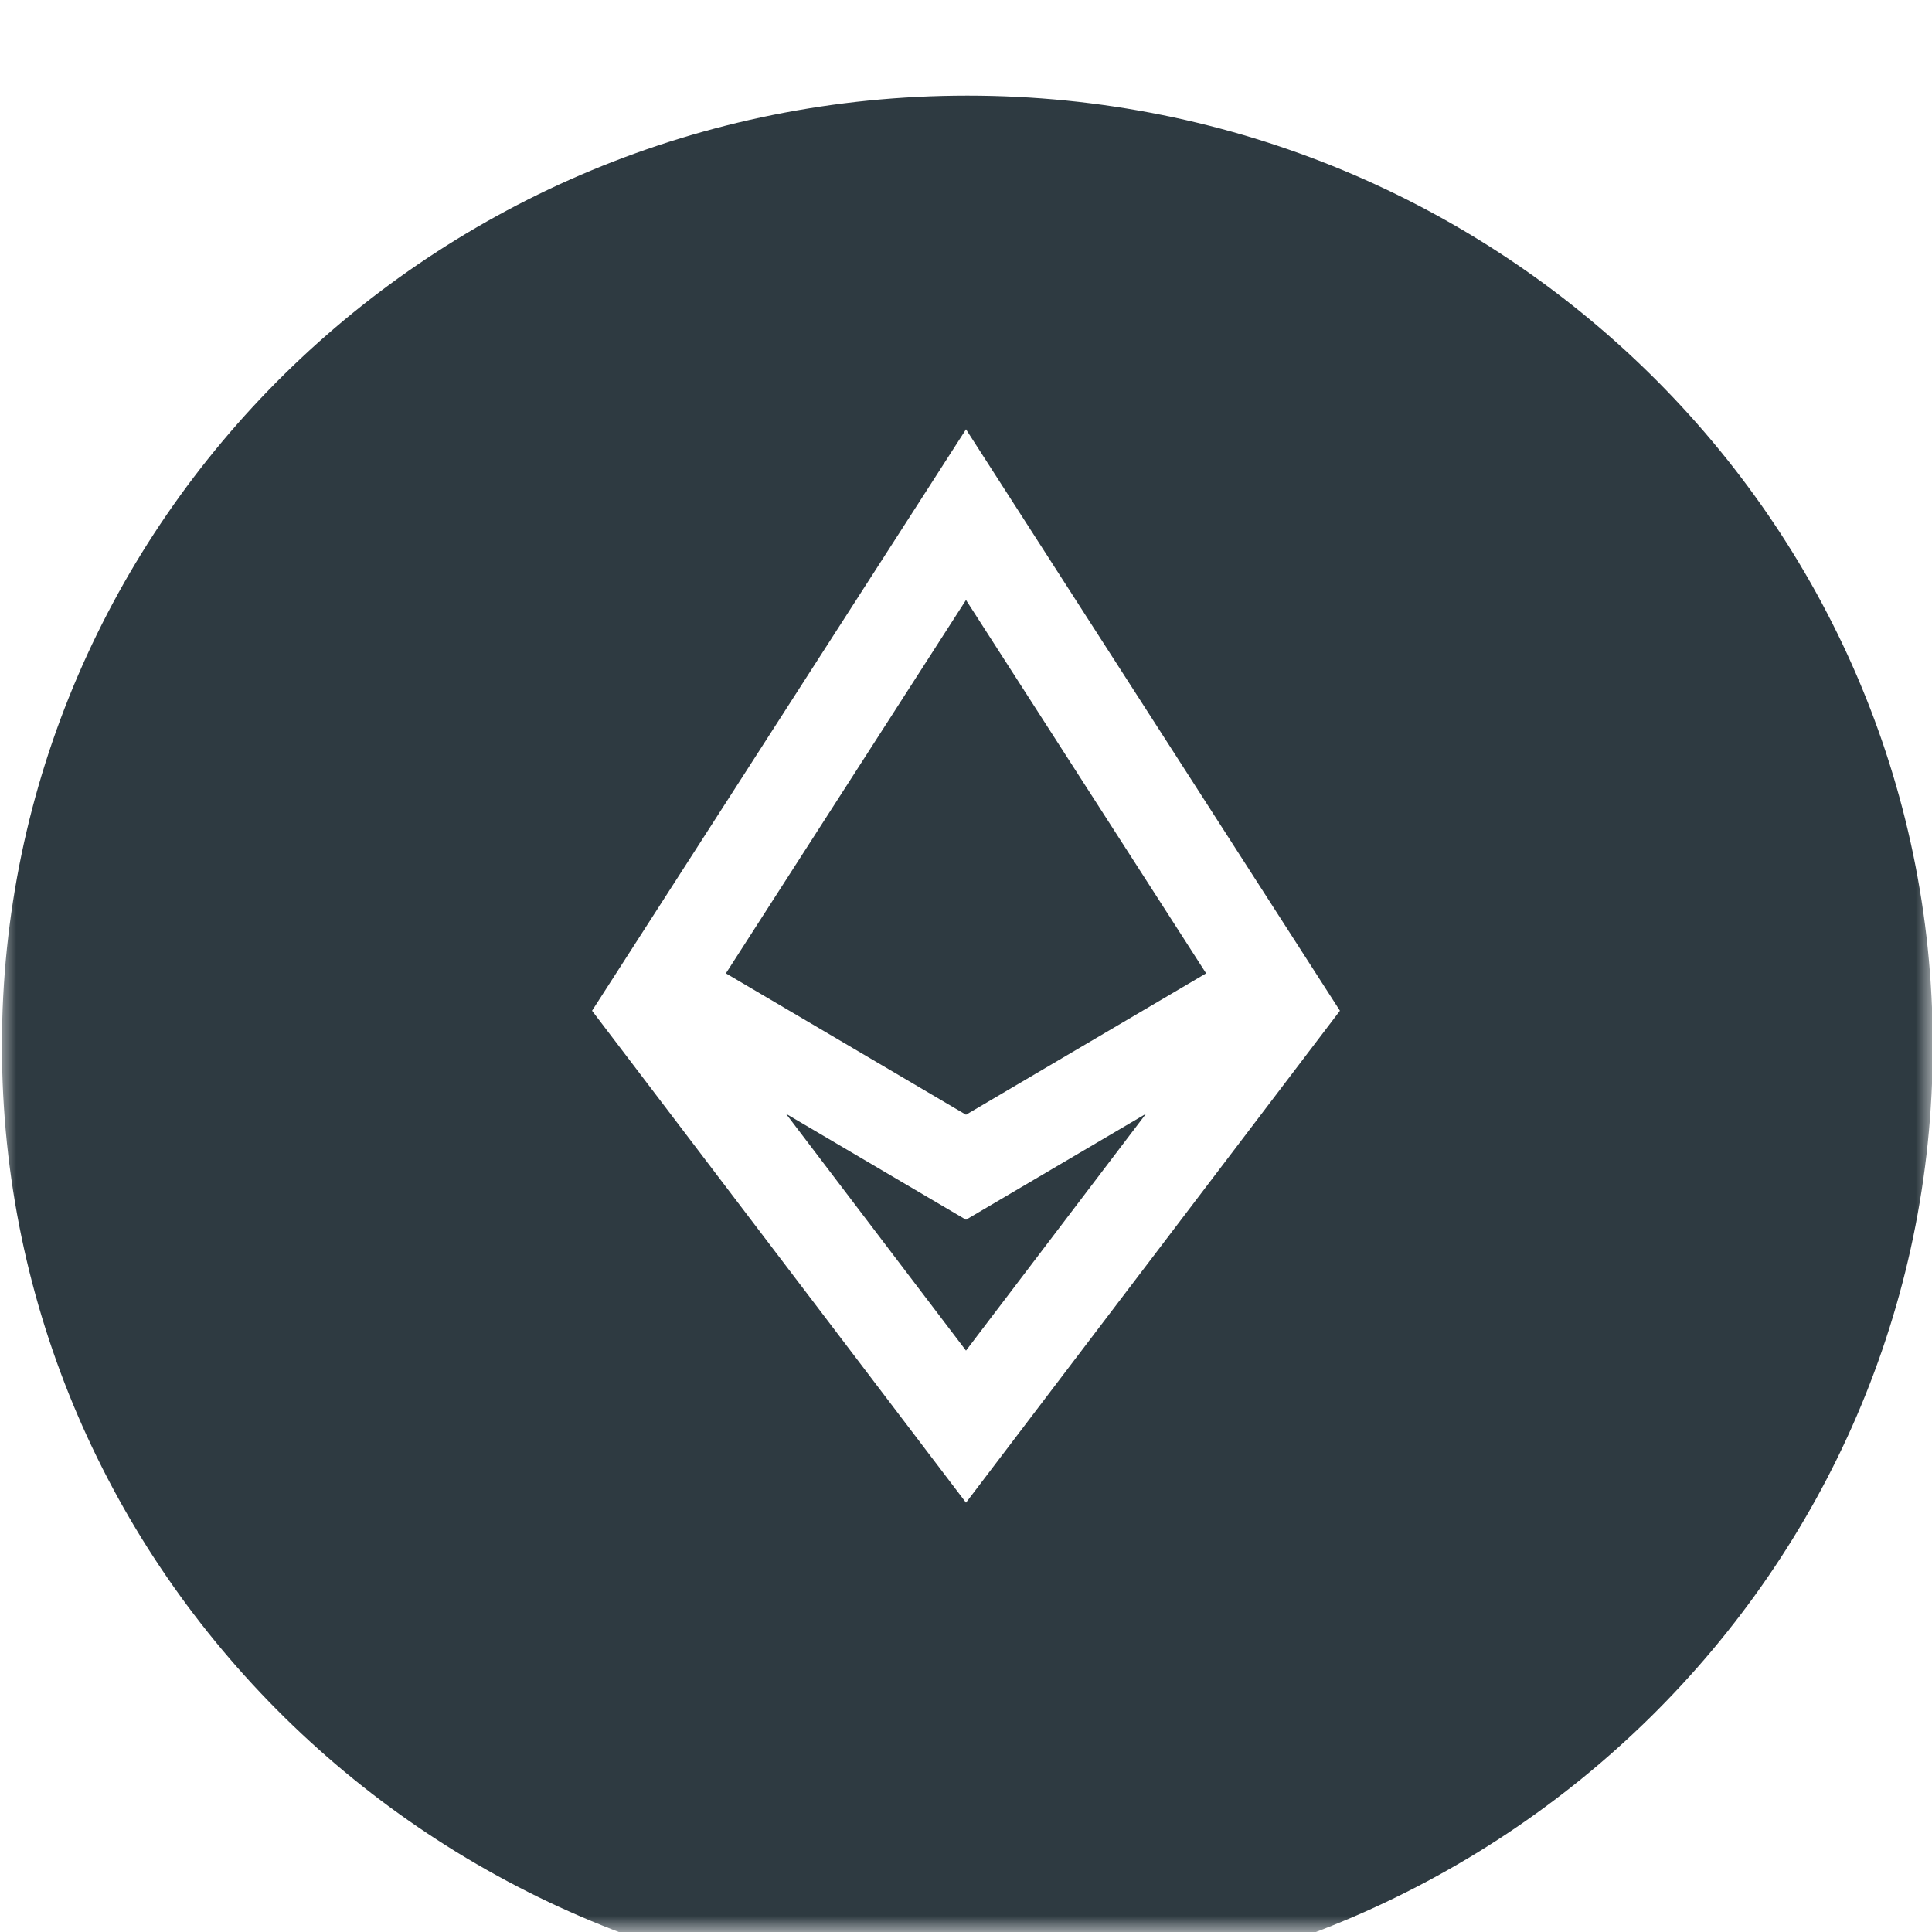 <svg width="60" height="60" viewBox="0 0 60 60" fill="none" xmlns="http://www.w3.org/2000/svg">
<mask id="mask0_475_3369" style="mask-type:luminance" maskUnits="userSpaceOnUse" x="0" y="0" width="60" height="60">
<path d="M60 0H0V60H60V0Z" fill="white"/>
</mask>
<g mask="url(#mask0_475_3369)">
<g filter="url(#filter0_ii_475_3369)">
<path d="M30.042 59.982C46.601 59.982 60.024 46.772 60.024 30.476C60.024 14.18 46.601 0.97 30.042 0.97C13.484 0.97 0.06 14.18 0.06 30.476C0.06 46.772 13.484 59.982 30.042 59.982Z" fill="#2E3A41"/>
</g>
<path d="M24.41 34.589L30 41.944L35.59 34.589L30 37.88L24.41 34.589ZM37.457 30.228L30 18.633L22.543 30.228L30 34.619L37.457 30.228ZM18.387 31.389L30 13.333L41.613 31.389L30 46.666L18.387 31.389Z" fill="white"/>
</g>
<defs>
<filter id="filter0_ii_475_3369" x="0.06" y="-1.03" width="59.964" height="65.012" filterUnits="userSpaceOnUse" color-interpolation-filters="sRGB">
<feFlood flood-opacity="0" result="BackgroundImageFix"/>
<feBlend mode="normal" in="SourceGraphic" in2="BackgroundImageFix" result="shape"/>
<feColorMatrix in="SourceAlpha" type="matrix" values="0 0 0 0 0 0 0 0 0 0 0 0 0 0 0 0 0 0 127 0" result="hardAlpha"/>
<feOffset dy="4"/>
<feGaussianBlur stdDeviation="2"/>
<feComposite in2="hardAlpha" operator="arithmetic" k2="-1" k3="1"/>
<feColorMatrix type="matrix" values="0 0 0 0 0 0 0 0 0 0 0 0 0 0 0 0 0 0 0.25 0"/>
<feBlend mode="normal" in2="shape" result="effect1_innerShadow_475_3369"/>
<feColorMatrix in="SourceAlpha" type="matrix" values="0 0 0 0 0 0 0 0 0 0 0 0 0 0 0 0 0 0 127 0" result="hardAlpha"/>
<feOffset dy="-2"/>
<feGaussianBlur stdDeviation="2"/>
<feComposite in2="hardAlpha" operator="arithmetic" k2="-1" k3="1"/>
<feColorMatrix type="matrix" values="0 0 0 0 1 0 0 0 0 1 0 0 0 0 1 0 0 0 0.07 0"/>
<feBlend mode="normal" in2="effect1_innerShadow_475_3369" result="effect2_innerShadow_475_3369"/>
</filter>
</defs>
</svg>
